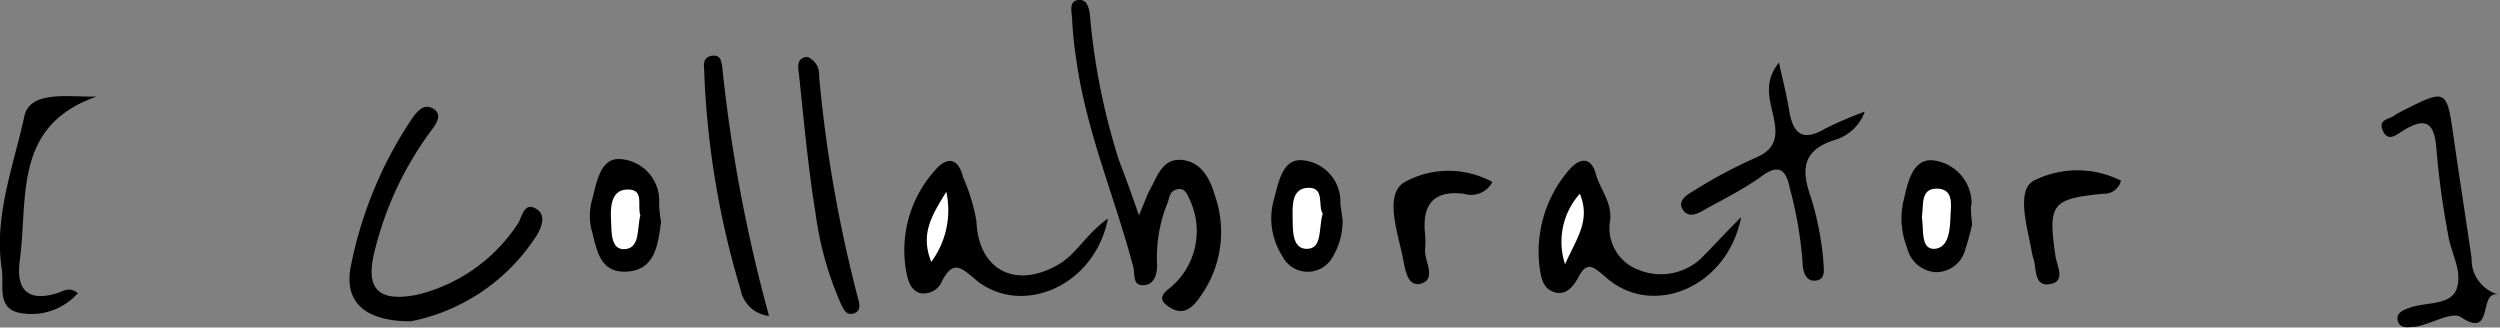 <svg xmlns="http://www.w3.org/2000/svg" viewBox="0 0 88 11.53"><rect x="0" y="0" width="88" height="11.53" fill="#808080" stroke="none"/><defs><style>.cls-1{fill:#fff;}</style></defs><g id="レイヤー_2" data-name="レイヤー 2"><g id="レイヤー_1-2" data-name="レイヤー 1"><path d="M40.09,7.58c.22-.51.28-.7.37-.87.27-.47.44-1.14,1.13-1.08s1,.65,1.17,1.24a3.88,3.88,0,0,1-.49,3.54c-.25.37-.57.73-1.08.42-.22-.14-.46-.32-.09-.63a2.59,2.59,0,0,0,.81-3.1c-.1-.21-.18-.5-.46-.44s-.28.28-.34.45a5.1,5.1,0,0,0-.38,2.22c0,.33-.1.7-.49.71s-.28-.4-.35-.65c-.64-2.43-1.65-4.75-2-7.26A13.68,13.68,0,0,1,37.74.71c0-.26-.15-.67.22-.71s.4.43.42.7a23.55,23.55,0,0,0,1,4.92C39.59,6.18,39.8,6.73,40.09,7.58Z"/><path d="M14.46,11.31c-1.64,0-2.36-.7-2.11-1.94A14.23,14.23,0,0,1,14.42,4.3c.19-.29.46-.71.84-.47s0,.65-.18.9a11.79,11.79,0,0,0-1.89,4.1c-.34,1.33.11,1.81,1.47,1.55A5.88,5.88,0,0,0,18.21,7.9c.18-.24.22-.86.71-.52.31.22.14.67-.09,1A6.83,6.83,0,0,1,14.46,11.31Z"/><path d="M39,7.69c-.47,2.43-3.12,3.5-4.71,2.11-.51-.44-.76-.59-1.12.07a.7.7,0,0,1-.77.45c-.36-.1-.44-.46-.5-.76a4.2,4.2,0,0,1,1-3.55c.33-.41.8-.58,1,.23a6.59,6.59,0,0,1,.47,1.54c.07,1.8,1.47,2.43,3,1.46C37.93,8.87,38.24,8.24,39,7.69Z"/><path d="M61.29,7.64c-.49,2.5-3.13,3.55-4.74,2.14-.44-.37-.68-.64-1,0-.17.3-.43.64-.85.5s-.46-.56-.51-.9a4.4,4.4,0,0,1,1-3.35c.32-.4.8-.64,1,.15.16.52.54.93.49,1.55a1.57,1.57,0,0,0,1,1.77,2.08,2.08,0,0,0,2.15-.36C60.23,8.75,60.65,8.28,61.29,7.64Z"/><path d="M62.62,2.2c.12.57.27,1.13.36,1.7.14.82.48,1.09,1.26.63a13.49,13.49,0,0,1,1.4-.6,1.6,1.6,0,0,1-1.07,1c-1.09.35-1.19,1-.83,2a10.91,10.91,0,0,1,.44,2.22c0,.27.14.73-.33.73-.3,0-.4-.36-.4-.65A14,14,0,0,0,63,6.62c-.15-.76-.47-.8-1-.41S60.7,7,60.09,7.33c-.28.17-.63.38-.85.06s.16-.55.42-.7a16.91,16.91,0,0,1,2.1-1.12c.72-.29.82-.73.68-1.4S62.06,2.9,62.62,2.2Z"/><path d="M88,10.38c-.82-.25-.15,1.6-1.38.78-.32-.2-1,.23-1.58.34-.23,0-.53.1-.63-.18s.16-.4.39-.48c.58-.22,1.48-.07,1.68-.69s-.2-1.23-.3-1.86a29.46,29.46,0,0,1-.41-2.95c-.06-.93-.29-1.3-1.2-.73-.21.13-.51.4-.69,0s.18-.4.38-.53a3.3,3.3,0,0,1,.41-.23c1.41-.71,1.46-.69,1.68.86s.44,2.92.65,4.38A1.28,1.28,0,0,0,88,10.38Z"/><path d="M3.4,3.4C.43,4.43,1,7,.69,9.22c-.12,1,.31,1.41,1.32,1.1.21-.06.43-.25.73,0A2.18,2.18,0,0,1,.63,11c-.75-.19-.48-1-.57-1.54-.28-1.86.42-3.62.8-5.38C1.07,3.17,2.44,3.42,3.4,3.4Z"/><path d="M27.07,11.12a1.14,1.14,0,0,1-1-.92,30.47,30.47,0,0,1-1.28-7.65c0-.21-.09-.51.24-.58s.36.18.39.36A54,54,0,0,0,27.07,11.12Z"/><path d="M28.41,2a.65.65,0,0,1,.42.66,47.85,47.85,0,0,0,1.38,7.87c.05.19.1.41-.15.5s-.35-.12-.44-.29a11.65,11.65,0,0,1-.91-3.21c-.26-1.61-.41-3.23-.58-4.86C28.1,2.39,28,2.06,28.41,2Z"/><path d="M23.27,7.81c-.11.77-.19,1.69-1.2,1.75S21,8.71,20.8,8A2.14,2.14,0,0,1,20.85,7c.16-.6.28-1.46,1-1.4A1.47,1.47,0,0,1,23.2,7.19,4.9,4.9,0,0,0,23.27,7.81Z"/><path d="M47.26,7.76a2.5,2.5,0,0,1-.39,1.35A1,1,0,0,1,45.13,9a2.45,2.45,0,0,1-.3-1.94c.17-.6.29-1.47,1-1.42a1.46,1.46,0,0,1,1.35,1.53C47.2,7.36,47.24,7.56,47.26,7.76Z"/><path d="M69.42,7.89a8.21,8.21,0,0,1-.24.88,1.06,1.06,0,0,1-1.05.81,1.11,1.11,0,0,1-1-.86A2.78,2.78,0,0,1,67,7.08c.15-.61.29-1.46,1-1.44a1.53,1.53,0,0,1,1.4,1.51C69.36,7.34,69.38,7.54,69.42,7.89Z"/><path d="M52.53,6.41a.84.84,0,0,1-1,.41c-1.08-.13-1.47.39-1.37,1.4a3,3,0,0,1,0,.6c0,.4.4,1-.13,1.16s-.58-.61-.67-1c-.19-.89-.63-2.18.1-2.58a3.21,3.21,0,0,1,2.88-.09A.89.89,0,0,1,52.53,6.41Z"/><path d="M74.66,6.36a.61.61,0,0,1-.63.46C72.21,7,72.09,7.18,72.35,9c.05.36.38.9-.19,1s-.47-.53-.58-.89a2,2,0,0,1-.08-.35c-.16-.85-.55-2.14.15-2.43A3.41,3.41,0,0,1,74.66,6.36Z"/><path class="cls-1" d="M33.31,6.75a3.06,3.06,0,0,1-.53,2.47C32.39,8.23,32.79,7.6,33.31,6.75Z"/><path class="cls-1" d="M55.09,9.3a2.53,2.53,0,0,1,.52-2.48C56,7.76,55.5,8.38,55.09,9.3Z"/><path class="cls-1" d="M22.54,7.58c-.12.44,0,1.14-.53,1.19s-.48-.64-.5-1-.05-1.09.57-1.1S22.42,7.23,22.54,7.58Z"/><path class="cls-1" d="M46.56,7.52c-.15.49,0,1.23-.55,1.24s-.5-.7-.51-1.15,0-1,.57-1S46.38,7.25,46.56,7.52Z"/><path class="cls-1" d="M67.65,7.64c.07-.4-.07-1,.52-1s.51.54.49.91,0,1.21-.6,1.21C67.6,8.75,67.72,8.05,67.65,7.64Z"/></g></g></svg>